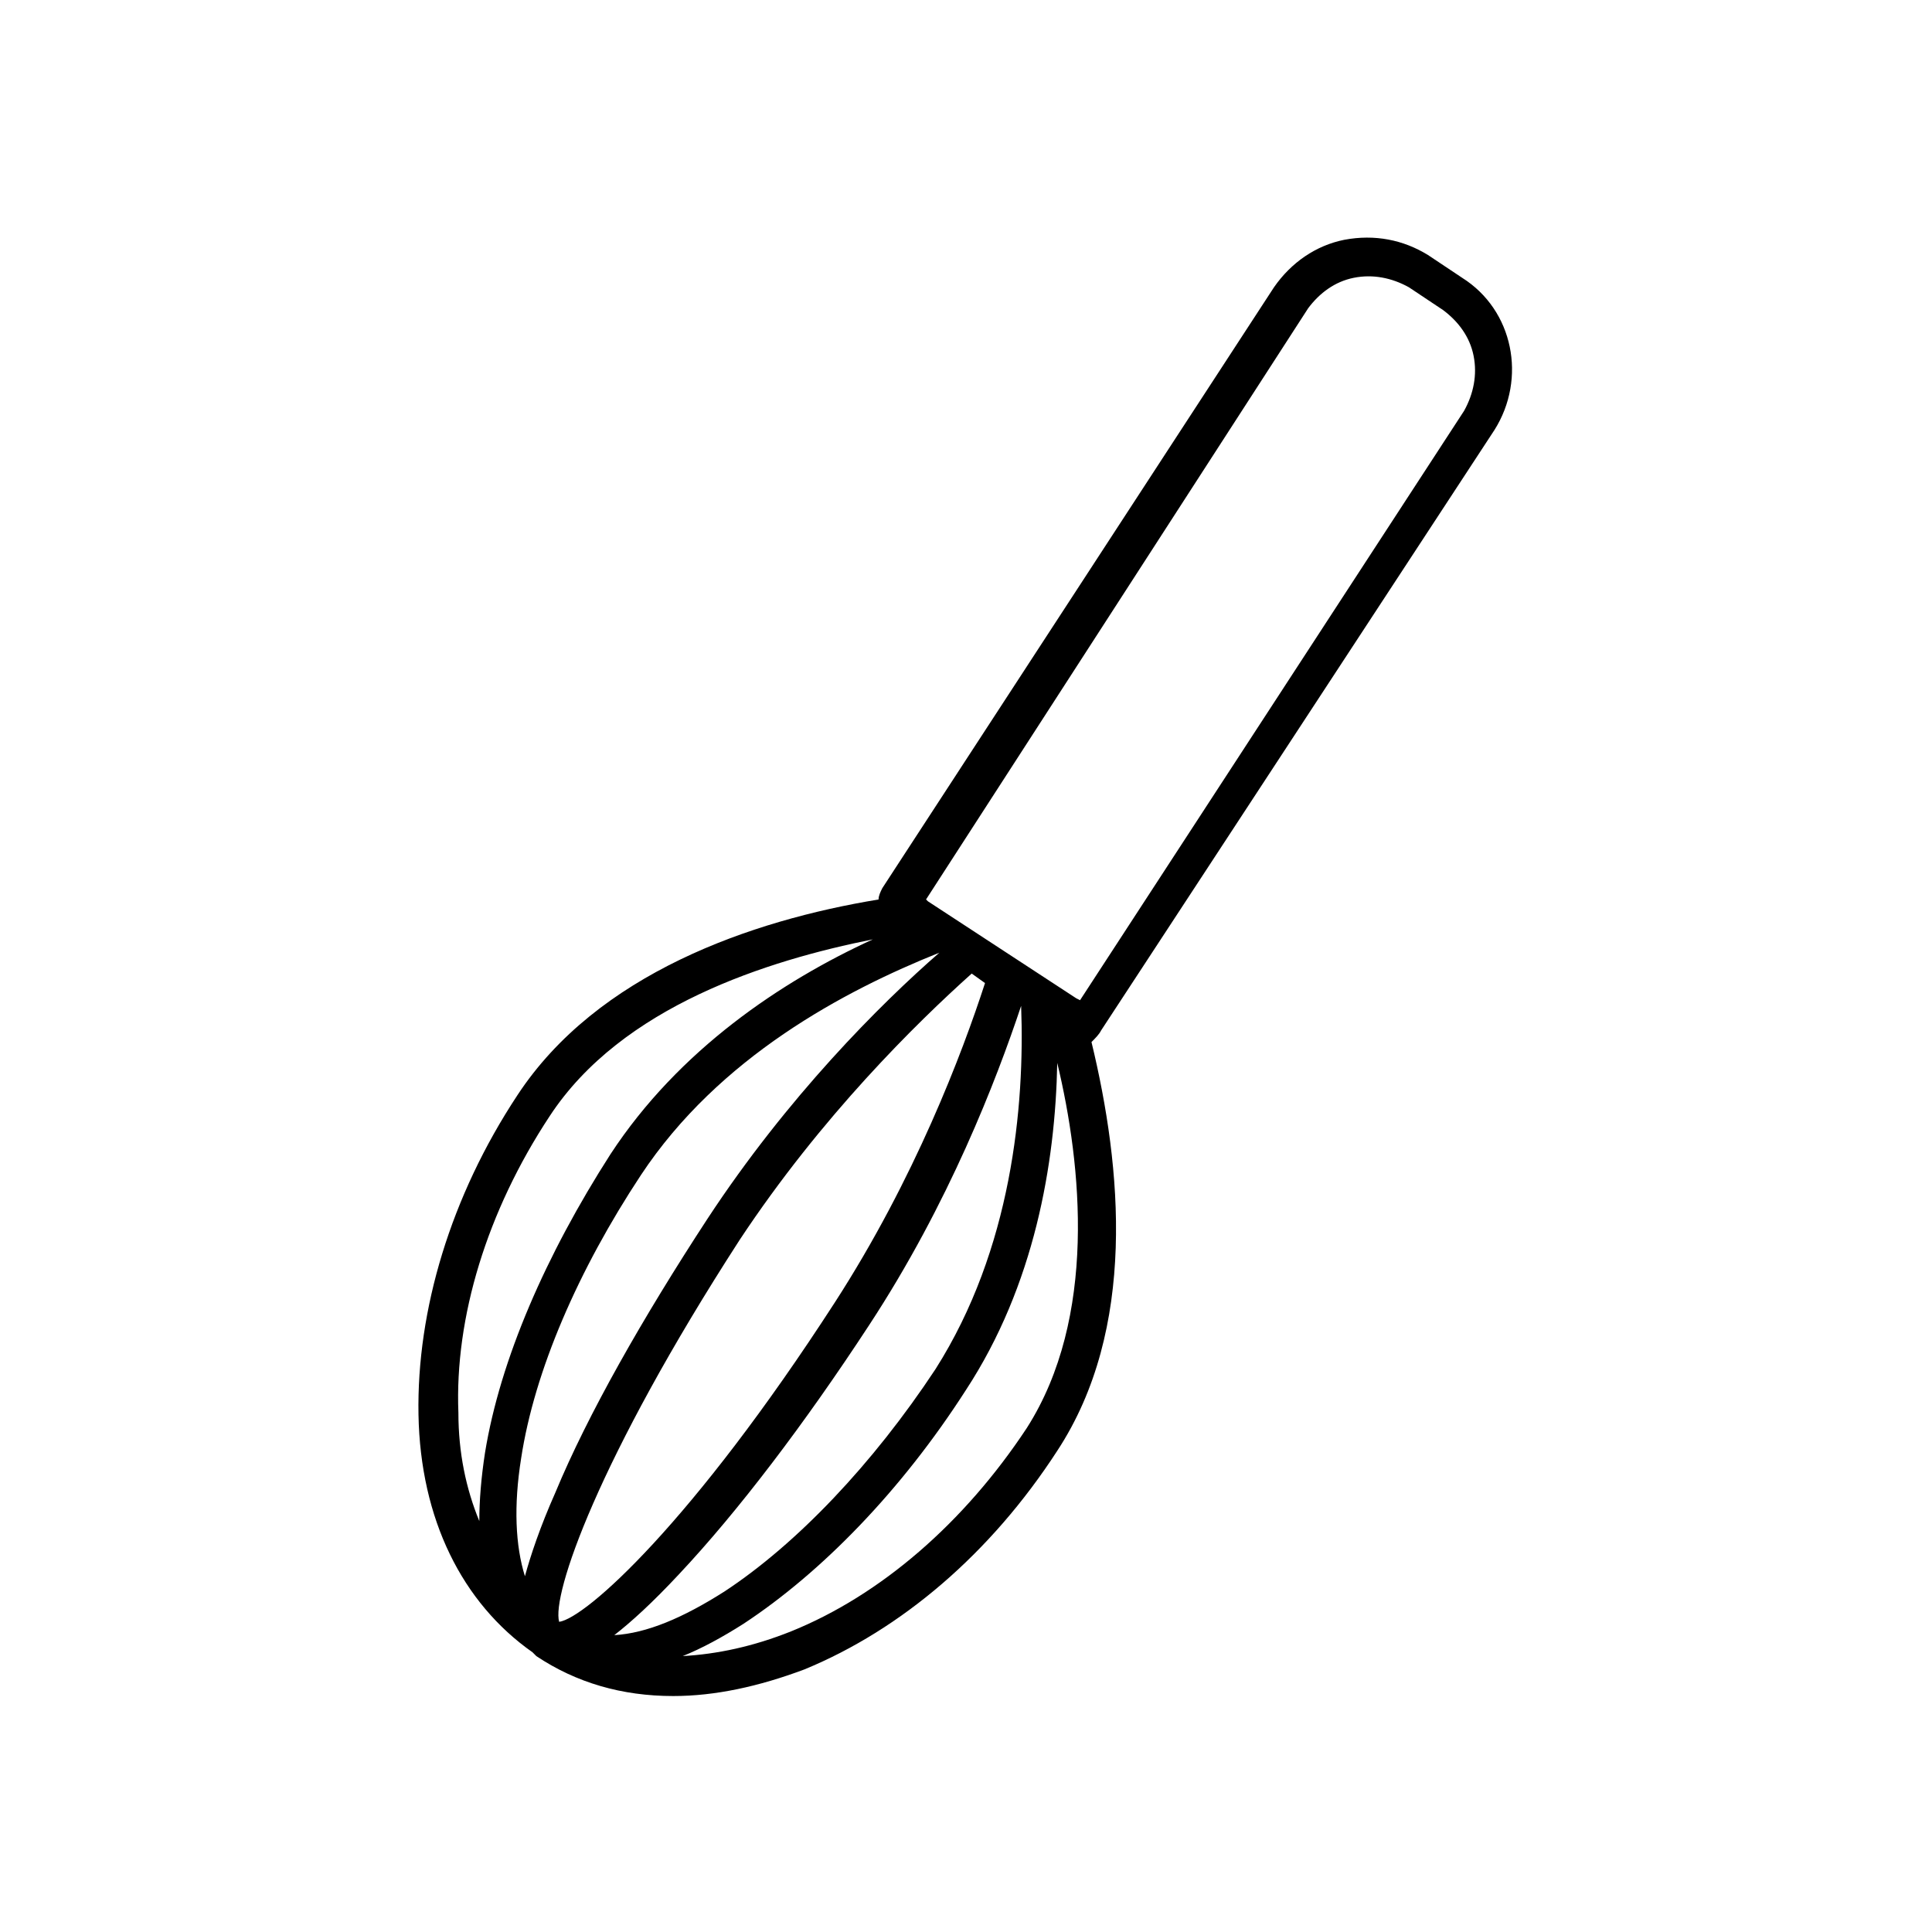<?xml version="1.0" encoding="UTF-8"?>
<!-- Uploaded to: ICON Repo, www.svgrepo.com, Generator: ICON Repo Mixer Tools -->
<svg fill="#000000" width="800px" height="800px" version="1.1" viewBox="144 144 512 512" xmlns="http://www.w3.org/2000/svg">
 <path d="m435.77 417.13 104.29-159.2c8.566-13.602 5.039-31.738-8.566-40.305l-9.07-6.047c-6.551-4.031-14.105-5.543-22.168-4.031-7.559 1.512-14.105 6.047-18.641 12.594l-103.78 159.21c-0.504 1.008-1.008 2.016-1.008 3.023-33.754 5.543-74.562 19.648-95.723 51.891-17.633 26.703-26.703 56.93-26.199 84.641 0.504 27.711 11.586 49.879 30.23 62.977 0.504 0.504 0.504 0.504 1.008 1.008 10.578 7.055 22.672 10.578 36.273 10.578 11.082 0 22.672-2.519 34.762-7.055 25.695-10.578 49.375-30.73 67.008-57.938 21.16-32.242 17.129-75.066 9.07-108.32 1.004-1.004 2.012-2.012 2.516-3.019zm54.914-191.45c3.023-4.031 7.055-7.055 12.09-8.062 5.039-1.008 10.078 0 14.609 2.519l9.07 6.047c4.031 3.023 7.055 7.055 8.062 12.09 1.008 5.039 0 10.078-2.519 14.609l-101.77 156.18-1.008-0.504-39.297-25.695-0.504-0.504zm-98.746 281.12c-16.625 25.191-36.777 46.352-55.922 58.945-11.082 7.055-20.656 11.082-29.223 11.586 4.535-3.527 10.078-8.566 17.129-16.121 15.617-16.625 33.25-39.801 50.383-66 21.16-32.242 33.754-64.992 40.305-84.641 1.008 26.707-2.519 64.492-22.672 96.23zm-99.754 67.008c-2.016-7.055 10.078-42.824 47.863-101.27 21.664-32.746 46.855-57.434 61.465-70.535l3.527 2.519c-6.047 18.641-18.641 51.891-39.801 84.641-37.789 58.441-66 83.633-73.055 84.641zm100.76-177.34c-15.617 13.602-40.305 38.289-61.465 70.535-17.129 26.199-31.738 51.891-40.305 72.547-4.031 9.07-6.551 16.625-8.062 22.168-2.519-8.062-3.023-18.641-1.008-31.234 3.527-23.176 15.113-49.879 31.738-75.066 20.66-31.242 53.91-48.875 79.102-58.949zm-103.28 43.328c19.145-29.223 57.938-41.312 85.648-46.855-24.184 11.082-51.387 29.223-69.527 56.93-17.129 26.703-29.223 54.41-33.25 79.098-1.008 6.551-1.512 12.594-1.512 18.137-3.527-8.566-5.543-18.137-5.543-28.719-1.008-25.188 7.559-53.402 24.184-78.59zm126.46 82.625c-16.625 25.191-38.793 44.336-62.473 53.906-10.078 4.031-19.648 6.047-28.719 6.551 5.039-2.016 10.578-5.039 16.121-8.566 20.656-13.602 41.816-35.266 58.945-61.969 18.137-27.711 23.68-59.953 24.184-86.656 6.551 27.207 10.582 67.512-8.059 96.734z"/>
</svg>